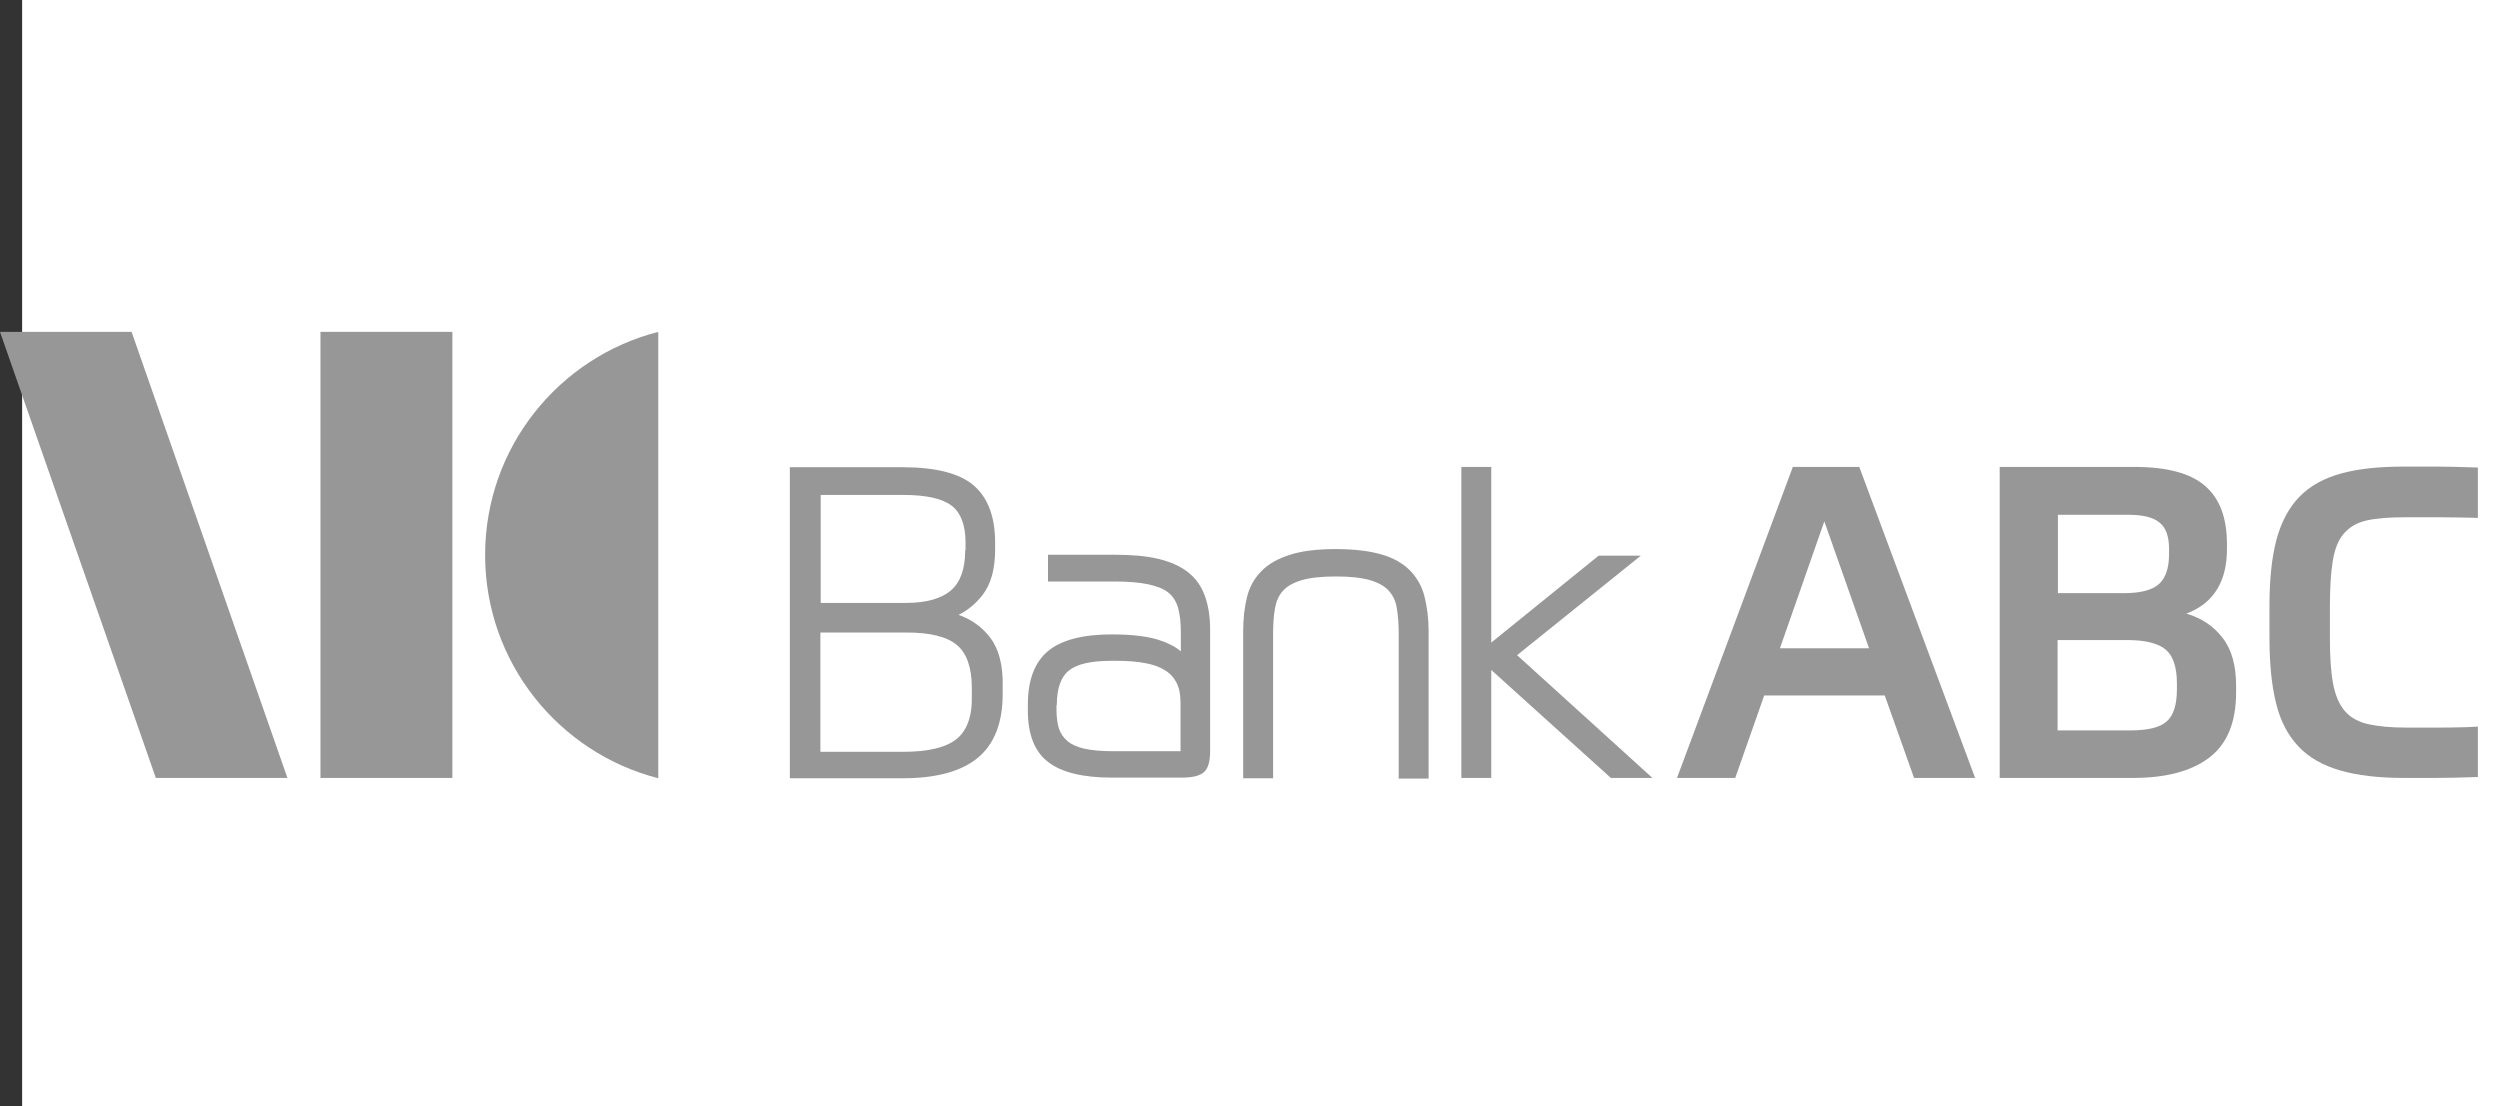 <?xml version="1.0" encoding="UTF-8"?> <svg xmlns="http://www.w3.org/2000/svg" width="226" height="100" viewBox="0 0 226 100" fill="none"><rect x="0" y="0" width="226" height="100" fill="#333333" stroke="none"/><rect x="2" width="224" height="100" fill="white"></rect><path d="M40.895 30H28.971V70.326H40.895V30Z" fill="#979797"></path><path d="M25.983 70.326H14.087L0 30H11.896L25.983 70.326Z" fill="#979797"></path><path d="M59.508 30C50.515 32.305 43.855 40.444 43.855 50.177C43.855 59.882 50.515 68.049 59.508 70.355C59.508 68.476 59.508 32.191 59.508 30Z" fill="#979797"></path><path d="M89.418 57.52C88.707 56.638 87.796 55.983 86.657 55.584C87.511 55.158 88.223 54.56 88.82 53.792C89.589 52.796 89.959 51.429 89.959 49.694V49.039C89.959 46.705 89.304 44.969 87.995 43.859C86.714 42.778 84.552 42.237 81.62 42.237H71.403V70.355H81.62C84.637 70.355 86.913 69.729 88.393 68.505C89.902 67.253 90.642 65.317 90.642 62.756V62.13C90.699 60.109 90.272 58.573 89.418 57.52ZM87.255 49.751C87.255 51.401 86.828 52.625 85.974 53.365C85.121 54.105 83.755 54.503 81.905 54.503H74.192V44.742H81.677C83.755 44.742 85.234 45.083 86.06 45.738C86.857 46.364 87.284 47.474 87.284 49.039V49.751H87.255ZM86.487 66.797C85.547 67.566 83.925 67.964 81.649 67.964H74.164V57.178H81.933C84.068 57.178 85.604 57.548 86.515 58.317C87.397 59.056 87.853 60.366 87.853 62.187V62.813C87.91 64.72 87.426 66.029 86.487 66.797Z" fill="#979797"></path><path d="M108.912 53.848C108.599 52.995 108.087 52.255 107.375 51.714C106.692 51.173 105.782 50.775 104.7 50.519C103.647 50.263 102.31 50.149 100.773 50.149C99.834 50.149 94.74 50.149 94.74 50.149V52.568C94.74 52.568 99.834 52.568 100.773 52.568C101.997 52.568 103.021 52.653 103.818 52.824C104.586 52.995 105.184 53.222 105.611 53.564C106.038 53.905 106.322 54.361 106.493 54.93C106.664 55.527 106.749 56.296 106.749 57.178V58.886C106.266 58.459 105.583 58.117 104.786 57.861C103.733 57.52 102.281 57.349 100.517 57.349C97.87 57.349 95.935 57.861 94.74 58.857C93.516 59.882 92.918 61.504 92.918 63.695V64.236C92.918 66.37 93.516 67.936 94.74 68.875C95.935 69.814 97.87 70.298 100.545 70.298H106.806C107.831 70.298 108.485 70.127 108.855 69.785C109.225 69.444 109.396 68.818 109.396 67.879V56.922C109.396 55.755 109.225 54.702 108.912 53.848ZM95.537 63.724C95.537 62.244 95.906 61.191 96.618 60.622C97.358 60.024 98.639 59.739 100.46 59.739H100.944C101.883 59.739 102.737 59.796 103.477 59.938C104.188 60.052 104.814 60.28 105.269 60.565C105.753 60.849 106.095 61.219 106.351 61.703C106.607 62.187 106.721 62.813 106.721 63.581V67.907H100.488C99.492 67.907 98.667 67.822 98.013 67.679C97.386 67.537 96.874 67.309 96.504 66.996C96.134 66.683 95.906 66.342 95.736 65.886C95.594 65.431 95.508 64.862 95.508 64.207V63.724H95.537Z" fill="#979797"></path><path d="M128.776 53.934C128.549 52.995 128.093 52.226 127.467 51.572C126.841 50.946 125.988 50.433 124.878 50.12C123.796 49.807 122.402 49.636 120.751 49.636C119.072 49.636 117.678 49.807 116.625 50.149C115.543 50.49 114.661 50.974 114.035 51.629C113.409 52.255 112.953 53.051 112.726 53.991C112.498 54.901 112.384 55.926 112.384 57.036V70.355H115.088V57.264C115.088 56.41 115.145 55.641 115.259 54.987C115.372 54.361 115.6 53.82 115.97 53.422C116.34 52.995 116.909 52.682 117.649 52.454C118.417 52.226 119.47 52.112 120.78 52.112C122.06 52.112 123.113 52.226 123.882 52.454C124.621 52.682 125.191 52.995 125.561 53.422C125.931 53.848 126.187 54.361 126.272 54.987C126.386 55.641 126.443 56.41 126.443 57.292V70.383H129.146V57.064C129.146 55.869 129.004 54.844 128.776 53.934Z" fill="#979797"></path><path d="M137.144 59.227L148.328 50.234H144.514L134.81 58.089V42.209H132.106V70.326H134.81V60.565L145.624 70.326H149.381L137.144 59.227Z" fill="#979797"></path><path d="M170.383 62.87H159.484L156.865 70.326H151.601L162.073 42.209H168.078L178.551 70.326H173.03L170.383 62.87ZM160.907 58.601H168.961L164.919 47.132L160.907 58.601Z" fill="#979797"></path><path d="M180.799 42.209H192.923C195.883 42.209 198.017 42.778 199.326 43.916C200.664 45.055 201.318 46.819 201.318 49.21V49.608C201.318 51.06 201.034 52.283 200.436 53.251C199.838 54.247 198.928 54.987 197.647 55.471C199.013 55.869 200.123 56.609 200.92 57.662C201.745 58.715 202.144 60.167 202.144 61.988V62.614C202.144 65.318 201.318 67.281 199.696 68.505C198.074 69.729 195.769 70.326 192.809 70.326H180.771V42.209H180.799ZM186.036 46.506V53.621H192.012C193.52 53.621 194.573 53.336 195.171 52.796C195.769 52.255 196.082 51.344 196.082 50.121V49.608C196.082 48.498 195.797 47.702 195.228 47.246C194.659 46.762 193.72 46.535 192.354 46.535H186.036V46.506ZM186.036 66.029H192.581C194.147 66.029 195.228 65.773 195.854 65.232C196.48 64.692 196.793 63.724 196.793 62.301V61.789C196.793 60.309 196.452 59.284 195.769 58.715C195.086 58.146 193.919 57.861 192.297 57.861H186.007V66.029H186.036Z" fill="#979797"></path><path d="M217.397 46.762C215.975 46.762 214.836 46.847 213.954 47.047C213.072 47.246 212.389 47.644 211.876 48.242C211.364 48.84 211.051 49.665 210.88 50.718C210.71 51.771 210.624 53.137 210.624 54.816V57.719C210.624 59.369 210.71 60.735 210.909 61.788C211.108 62.841 211.45 63.667 211.962 64.264C212.474 64.862 213.186 65.26 214.068 65.46C214.95 65.659 216.088 65.773 217.483 65.773C217.967 65.773 218.45 65.773 218.934 65.773C219.418 65.773 219.959 65.773 220.556 65.773C221.154 65.773 221.78 65.773 222.492 65.744C223.203 65.744 223.118 65.716 224 65.687V70.241C222.435 70.298 221.126 70.326 220.044 70.326C218.963 70.326 218.052 70.326 217.341 70.326C215.007 70.326 213.1 70.098 211.535 69.643C209.97 69.188 208.718 68.476 207.778 67.48C206.839 66.484 206.156 65.203 205.758 63.581C205.359 61.988 205.16 59.995 205.16 57.662V54.788C205.16 52.425 205.359 50.433 205.786 48.811C206.213 47.217 206.896 45.908 207.864 44.912C208.831 43.916 210.084 43.233 211.62 42.806C213.157 42.379 215.064 42.18 217.284 42.18C218.166 42.18 219.19 42.18 220.3 42.18C221.41 42.18 222.236 42.209 224 42.266V46.819C223.118 46.791 221.837 46.762 220.67 46.762C219.475 46.762 218.394 46.762 217.397 46.762Z" fill="#979797"></path></svg> 